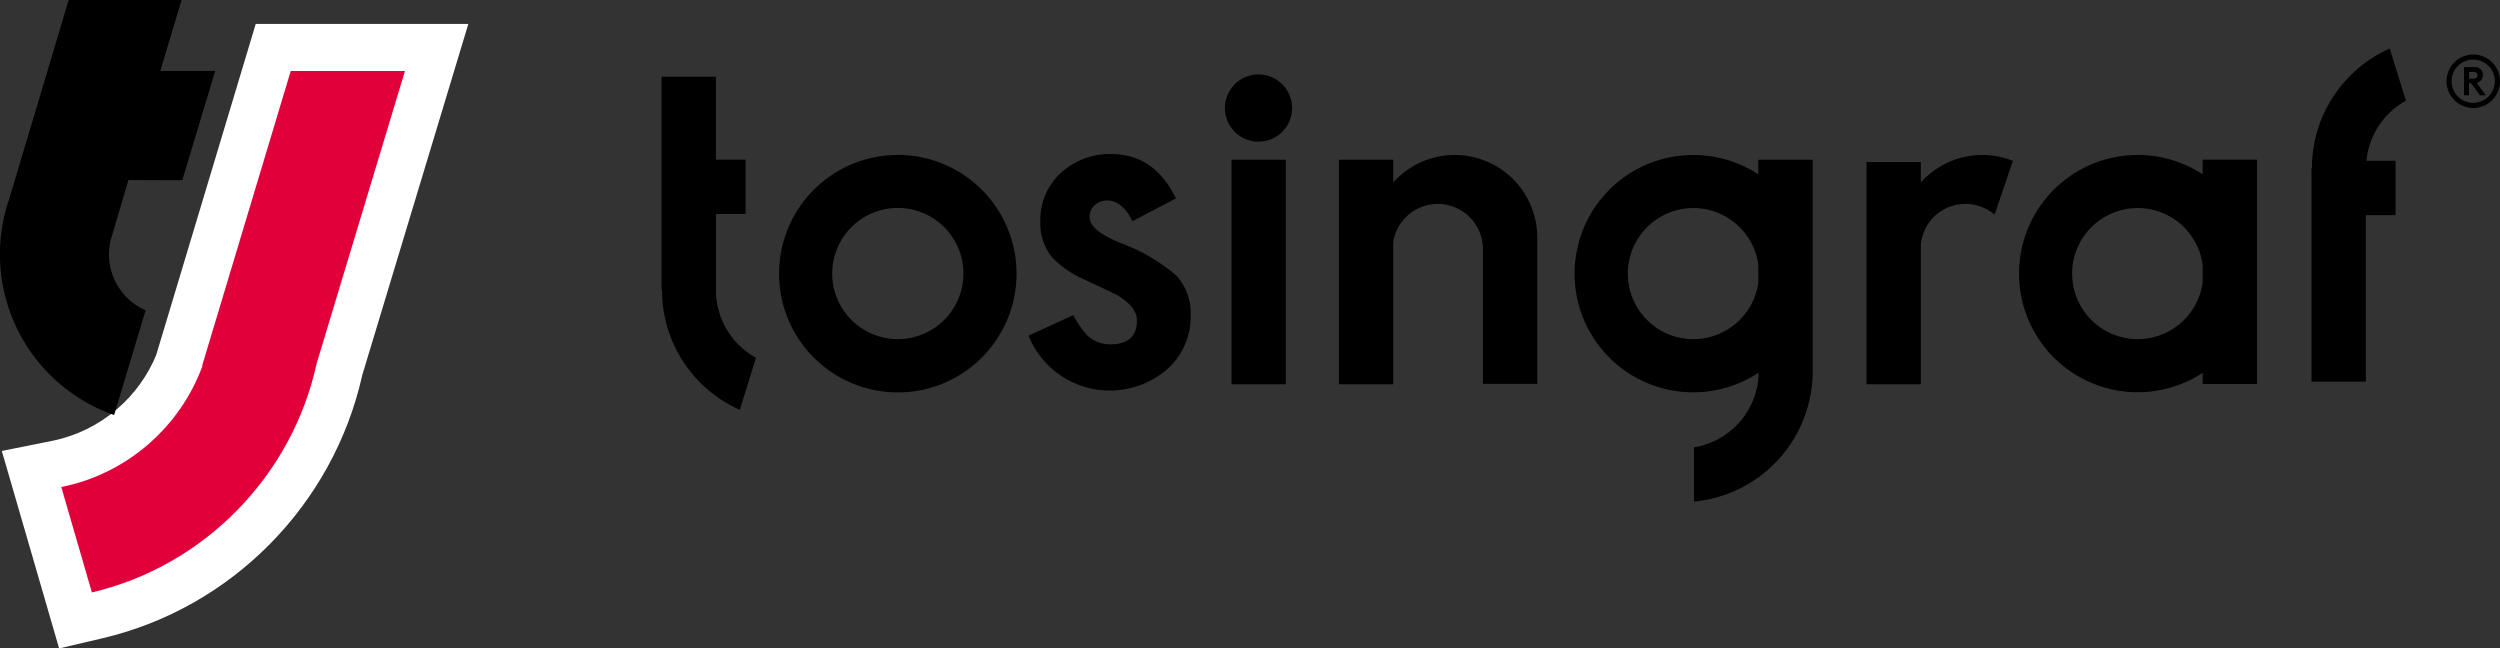 <svg xmlns="http://www.w3.org/2000/svg" width="212.5" height="55.116" viewBox="0 0 212.5 55.116">
  <rect x="0" y="0" width="212.5" height="55.116" fill="#333333" stroke="none"/>
  <g id="Group_4191" data-name="Group 4191" transform="translate(-25.194 -20.134)">
    <path id="Path_8" data-name="Path 8" d="M321.035,450.182a5.572,5.572,0,1,0,0,1.5Zm0-8.93h4.619v17.789h-.006c0,.063.006.126.006.189a11.134,11.134,0,0,1-10.092,11.081V465.7a6.552,6.552,0,0,0,5.5-6.144l0-.066c0-.046,0-.093,0-.139a10.086,10.086,0,1,1-5.556-18.5,10.055,10.055,0,0,1,5.525,1.646Zm13.812,1.936v-1.743h-4.62v18.891h4.62V448.47a3.808,3.808,0,0,1,6.27-2.547l1.555-4.574a7.01,7.01,0,0,0-7.825,1.839m-32.606,4.669A7.012,7.012,0,0,0,290,443.189v-1.937h-4.619v19.084H290V448.247a3.835,3.835,0,0,1,7.623.594h0v11.465h4.619V447.89h-.007s0-.022,0-.034m56.566,2.325a5.572,5.572,0,1,0,0,1.5Zm0-8.933h4.619v19.066h-4.619v-.944a10.084,10.084,0,1,1,0-16.876Zm17.279-5.018-1.378-4.424a11.128,11.128,0,0,0-6.613,10.17h-.035v18.142h4.619V445.961H375.2v-4.615h-2.473a6.539,6.539,0,0,1,3.363-5.116m-122.624,14.7a5.576,5.576,0,1,0-5.576,5.572,5.573,5.573,0,0,0,5.576-5.572m4.516,0a10.092,10.092,0,1,1-10.092-10.083,10.088,10.088,0,0,1,10.092,10.083m-25.548,1.412h0v-6.476h2.517v-4.616H232.43V434.2h-4.62v18.141h.035a11.13,11.13,0,0,0,6.614,10.17l1.378-4.424a6.547,6.547,0,0,1-3.407-5.746m46.117-18.335a2.855,2.855,0,1,0,2.858,2.855,2.856,2.856,0,0,0-2.858-2.855m-11.779,14.305q-2.578-1.073-2.578-2.167a1.33,1.33,0,0,1,.436-1.026,1.5,1.5,0,0,1,1.05-.4q1.29,0,2.161,1.758l3.69-1.934q-1.806-3.77-5.514-3.769a6.1,6.1,0,0,0-4.282,1.621,5.385,5.385,0,0,0-1.725,4.1,4.575,4.575,0,0,0,1.01,3.067,8.372,8.372,0,0,0,2.737,1.875q.695.332,1.368.645t1.35.644q1.743,1.016,1.745,2.187,0,2.033-2.261,2.031a2.786,2.786,0,0,1-1.944-.742,8.163,8.163,0,0,1-1.208-1.738L259,456.206a7.452,7.452,0,0,0,11.72,2.91,5.95,5.95,0,0,0,2.062-4.609,4.7,4.7,0,0,0-1.229-3.418,15.439,15.439,0,0,0-4.779-2.775m9.48-7.062h4.619v19.084h-4.619Z" transform="translate(-146.382 -407.542)" fill="#000001"/>
    <g id="Path_9" data-name="Path 9" transform="translate(-81.478 -424.852)" fill="#e2003b">
      <path d="M 113.09 497.721 L 112.561 495.898 L 109.96 486.941 L 109.353 484.85 L 111.488 484.423 C 113.867 483.946 116.1 482.851 117.946 481.257 C 119.656 479.781 120.993 477.914 121.835 475.835 L 121.936 475.499 L 129.468 450.444 L 129.897 449.02 L 131.384 449.02 L 141.095 449.02 L 143.788 449.02 L 143.009 451.598 L 135.528 476.369 C 133.26 486.678 125.186 494.885 114.938 497.288 L 113.09 497.721 Z" stroke="none"/>
      <path d="M 114.481 495.341 C 124.011 493.106 131.512 485.448 133.591 475.866 L 141.095 451.02 L 131.384 451.02 L 123.852 476.075 L 123.886 476.075 C 121.975 481.302 117.445 485.269 111.881 486.384 L 114.481 495.341 M 111.698 500.102 L 110.64 496.456 L 108.04 487.499 L 106.826 483.317 L 111.095 482.461 C 113.136 482.052 115.054 481.113 116.639 479.743 C 118.086 478.494 119.223 476.92 119.948 475.167 L 120.021 474.923 L 127.553 449.868 L 128.409 447.02 L 131.384 447.02 L 141.095 447.02 L 146.481 447.02 L 144.924 452.176 L 137.464 476.875 C 135.008 487.895 126.362 496.663 115.395 499.235 L 111.698 500.102 Z" stroke="none" fill="#fff"/>
    </g>
    <path id="Path_10" data-name="Path 10" d="M111.626,432.851h-9.593l-5.1,17.052-.007,0a14.476,14.476,0,0,0,8.969,18.226l2.674-8.9a5.2,5.2,0,0,1-2.966-5.984h0l1.507-5.088,4.577.013,2.8-9.292h-4.664Z" transform="translate(-71 -412.717)" fill="#000001"/>
    <path id="Path_11" data-name="Path 11" d="M542.291,434.9c.226,0,.345-.106.345-.287s-.118-.288-.345-.288h-.375v.575Zm-.2.393h-.181v1.018h-.426v-2.4h.883a.674.674,0,0,1,.726.674.687.687,0,0,1-.531.675l.776,1.049h-.5Zm2.015-.169a1.837,1.837,0,1,0-1.84,1.83,1.84,1.84,0,0,0,1.84-1.83m-4.106,0a2.272,2.272,0,1,1,2.272,2.268A2.279,2.279,0,0,1,540,435.124" transform="translate(-306.851 -408.079)" fill="#000001"/>
  </g>
</svg>
